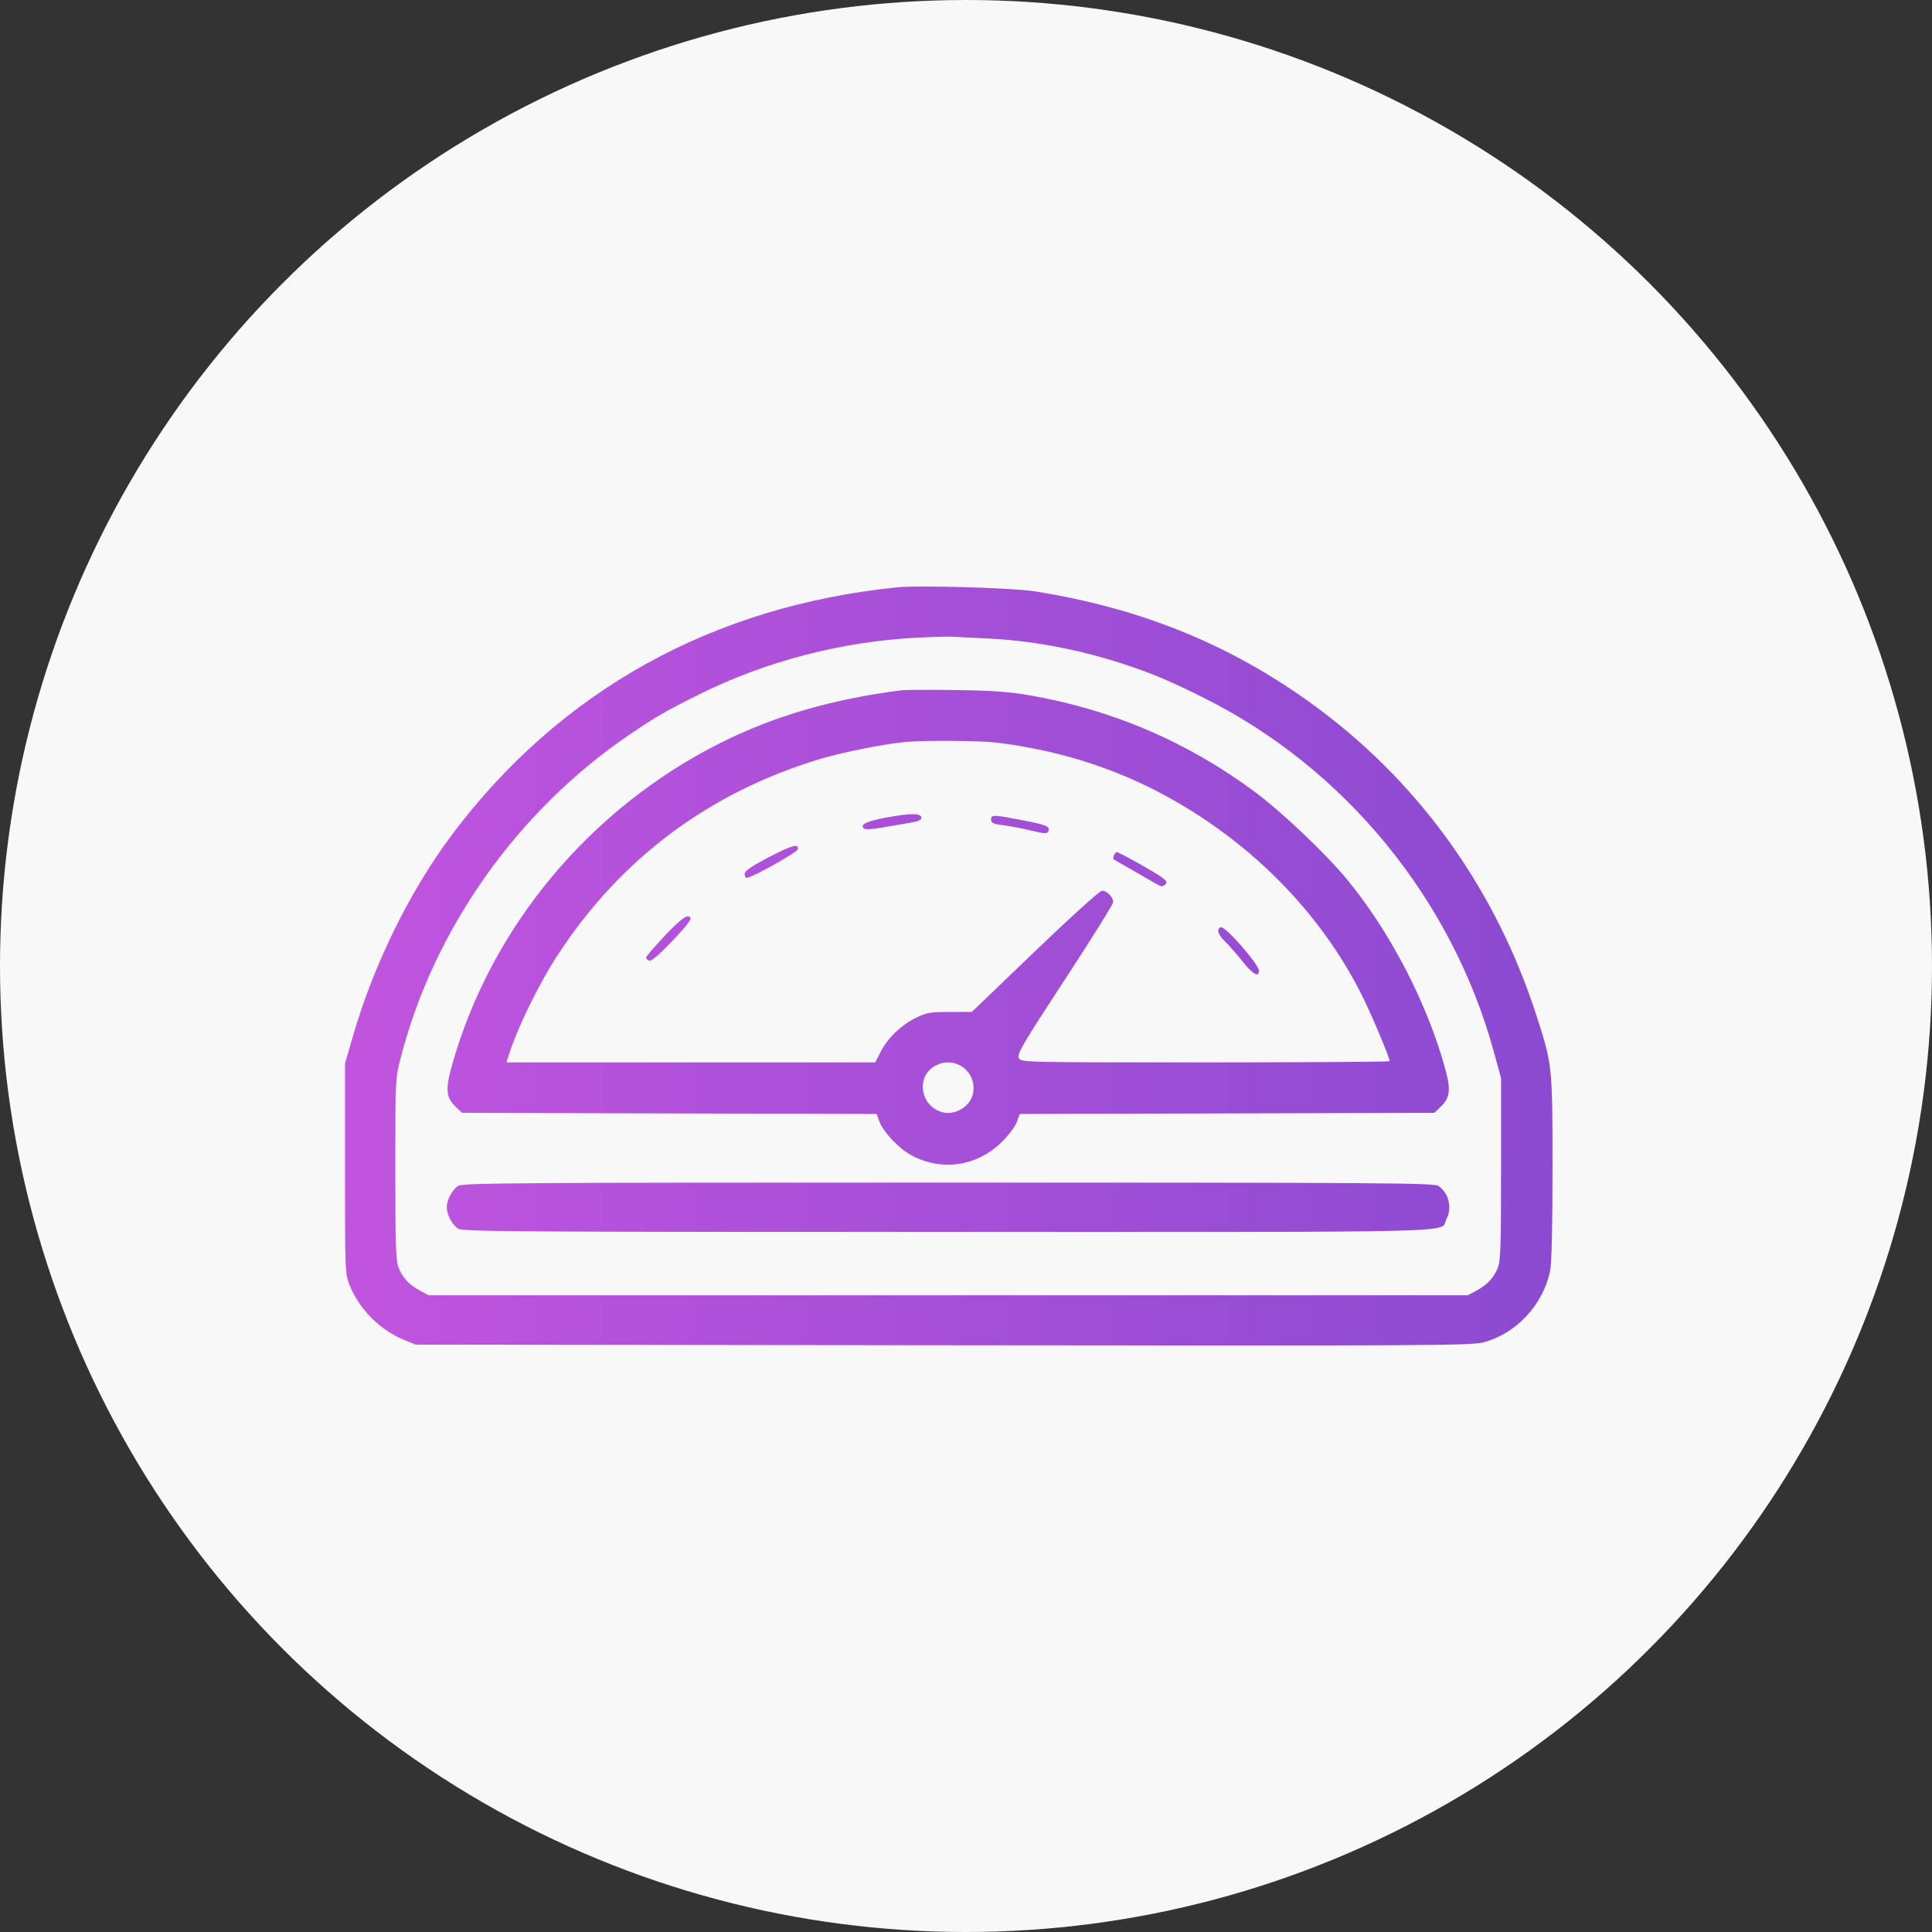 <svg width="56" height="56" viewBox="0 0 56 56" fill="none" xmlns="http://www.w3.org/2000/svg">
<rect x="0" y="0" width="56" height="56" fill="#333333" stroke="none"/>
<circle cx="28" cy="28" r="28" fill="#F8F8F8"/>
<path fill-rule="evenodd" clip-rule="evenodd" d="M26.025 17.022C20.657 17.563 16.243 20.012 13.104 24.19C11.888 25.809 10.837 27.943 10.235 30.017L10 30.825L10 33.873C10 36.889 10.001 36.925 10.139 37.264C10.42 37.954 11.018 38.554 11.708 38.835L12.049 38.975L27.329 38.993C41.406 39.01 42.639 39.003 42.999 38.908C43.948 38.656 44.721 37.83 44.93 36.841C44.976 36.626 45 35.588 45 33.868C45 30.884 44.998 30.861 44.521 29.394C43.364 25.828 41.211 22.79 38.284 20.591C35.831 18.749 33.148 17.635 29.969 17.137C29.344 17.039 26.637 16.96 26.025 17.022ZM26.575 18.484C24.396 18.595 22.199 19.166 20.275 20.123C19.294 20.611 19.031 20.762 18.261 21.284C15.015 23.483 12.589 26.899 11.62 30.636C11.459 31.255 11.459 31.257 11.459 33.888C11.459 36.124 11.474 36.556 11.555 36.752C11.678 37.047 11.862 37.242 12.174 37.41L12.422 37.544H27.484H42.547L42.795 37.41C43.107 37.242 43.29 37.047 43.413 36.752C43.495 36.556 43.509 36.124 43.509 33.886V31.251L43.297 30.478C42.087 26.066 38.993 22.284 34.924 20.243C33.906 19.732 33.379 19.511 32.507 19.228C31.212 18.809 29.863 18.56 28.582 18.505C28.166 18.486 27.742 18.465 27.64 18.456C27.537 18.447 27.058 18.46 26.575 18.484ZM26.118 20.01C24.122 20.265 22.439 20.754 20.887 21.532C17.098 23.431 14.221 26.883 13.104 30.869C12.906 31.574 12.925 31.807 13.203 32.074L13.393 32.256L19.402 32.273L25.41 32.289L25.487 32.502C25.596 32.804 26.053 33.29 26.407 33.481C27.293 33.959 28.311 33.813 29.032 33.105C29.23 32.912 29.428 32.649 29.474 32.522L29.558 32.289L35.567 32.273L41.576 32.256L41.765 32.074C42.027 31.823 42.056 31.587 41.897 31.003C41.372 29.077 40.276 26.969 39.012 25.452C38.403 24.721 37.154 23.537 36.397 22.972C34.434 21.508 32.239 20.567 29.814 20.148C29.252 20.052 28.731 20.015 27.702 20.001C26.95 19.99 26.237 19.994 26.118 20.01ZM26.273 21.504C25.675 21.555 24.415 21.804 23.758 22.003C20.545 22.974 17.976 24.898 16.158 27.692C15.596 28.556 14.963 29.862 14.723 30.654L14.681 30.794H20.026H25.37L25.521 30.496C25.724 30.095 26.116 29.715 26.542 29.505C26.857 29.35 26.961 29.332 27.531 29.332L28.169 29.331L30 27.574C31.055 26.561 31.879 25.817 31.946 25.817C32.085 25.817 32.267 26.005 32.267 26.148C32.267 26.204 31.636 27.215 30.865 28.394C29.637 30.272 29.472 30.554 29.532 30.666C29.6 30.794 29.611 30.794 34.94 30.794C37.877 30.794 40.279 30.778 40.279 30.758C40.279 30.648 39.736 29.362 39.453 28.803C38.25 26.428 36.259 24.413 33.781 23.063C32.308 22.261 30.672 21.745 28.915 21.528C28.432 21.468 26.87 21.454 26.273 21.504ZM25.698 23.695C25.118 23.804 24.922 23.898 25.035 24.011C25.073 24.05 25.272 24.04 25.591 23.983C25.864 23.935 26.227 23.873 26.397 23.846C26.61 23.811 26.708 23.766 26.708 23.702C26.708 23.569 26.383 23.567 25.698 23.695ZM28.727 23.757C28.727 23.853 28.79 23.883 29.066 23.917C29.253 23.94 29.619 24.01 29.878 24.072C30.285 24.169 30.356 24.173 30.386 24.095C30.44 23.952 30.352 23.915 29.627 23.773C28.788 23.61 28.727 23.608 28.727 23.757ZM22.251 24.864C21.77 25.117 21.584 25.247 21.584 25.329C21.584 25.392 21.609 25.444 21.641 25.444C21.79 25.444 23.108 24.708 23.125 24.615C23.16 24.438 22.952 24.497 22.251 24.864ZM32.288 24.794C32.268 24.846 32.262 24.897 32.275 24.907C32.288 24.916 32.522 25.05 32.795 25.205C33.068 25.36 33.381 25.54 33.491 25.605C33.654 25.702 33.705 25.709 33.77 25.642C33.836 25.576 33.823 25.54 33.696 25.443C33.514 25.304 32.436 24.698 32.37 24.698C32.345 24.698 32.309 24.741 32.288 24.794ZM19.26 27.132C18.967 27.444 18.726 27.725 18.726 27.756C18.726 27.787 18.767 27.828 18.817 27.847C18.876 27.869 19.1 27.68 19.454 27.309C20.032 26.701 20.118 26.564 19.917 26.564C19.842 26.564 19.584 26.787 19.26 27.132ZM35.31 26.988C35.31 27.05 35.397 27.183 35.502 27.283C35.608 27.384 35.834 27.641 36.005 27.855C36.309 28.237 36.491 28.343 36.491 28.141C36.491 27.957 35.551 26.875 35.391 26.875C35.346 26.875 35.31 26.926 35.31 26.988ZM27.076 30.911C26.554 31.23 26.677 32.03 27.278 32.229C27.662 32.355 28.13 32.083 28.204 31.69C28.326 31.035 27.644 30.564 27.076 30.911ZM13.274 34.375C13.1 34.497 12.95 34.783 12.95 34.993C12.95 35.204 13.1 35.489 13.274 35.612C13.398 35.699 14.833 35.709 27.484 35.709C42.983 35.709 41.716 35.742 41.926 35.335C42.096 35.005 41.995 34.586 41.695 34.375C41.57 34.288 40.135 34.278 27.484 34.278C14.833 34.278 13.398 34.288 13.274 34.375Z" fill="url(#paint0_linear_6243_1696)"/>
<defs>
<linearGradient id="paint0_linear_6243_1696" x1="10" y1="28" x2="45" y2="28" gradientUnits="userSpaceOnUse">
<stop stop-color="#C154DF"/>
<stop offset="1" stop-color="#8B4AD1"/>
</linearGradient>
</defs>
</svg>
